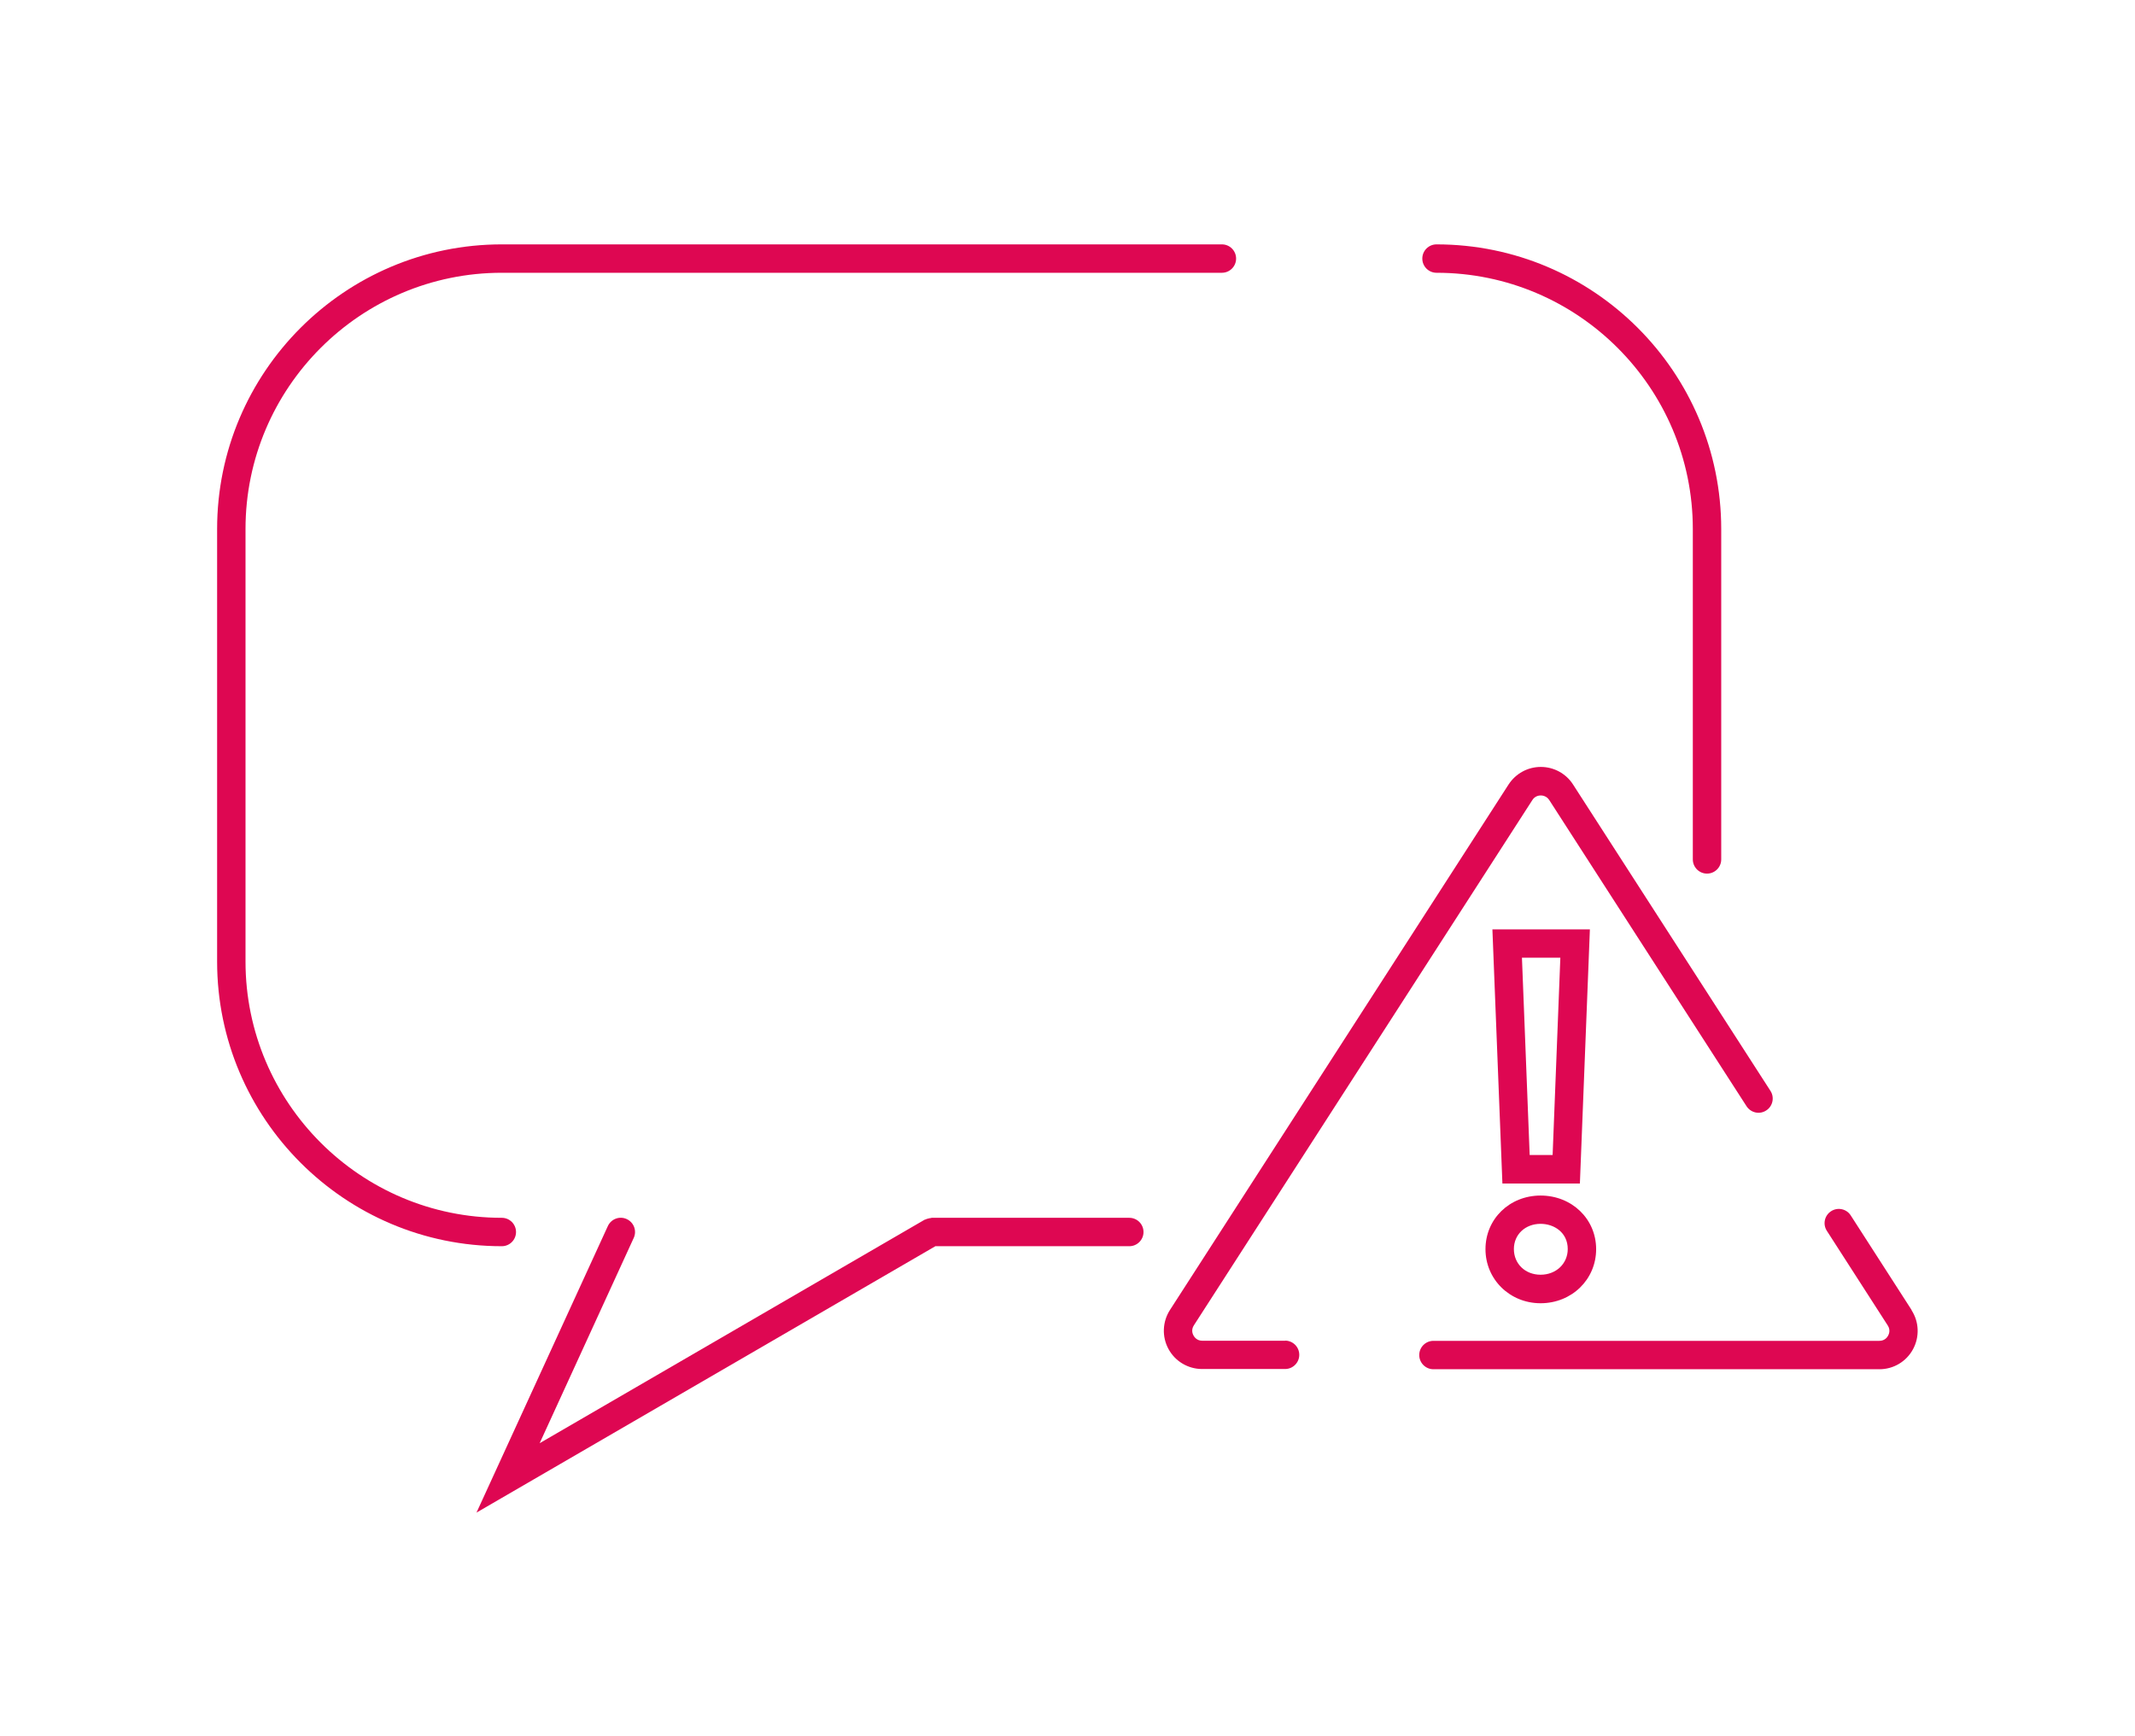 <svg xmlns="http://www.w3.org/2000/svg" id="a" width="66.29mm" height="53.92mm" viewBox="0 0 187.92 152.85"><defs><style>.b{fill:#de0752;}</style></defs><path class="b" d="M99.41,107.2h-17.41s-.05.01-.07.02c-.08,0-.16.03-.25.05-.08.02-.16.04-.23.08-.02.01-.05.01-.07.02l-33.88,19.67,8.28-18.07c.29-.63.01-1.37-.62-1.66-.63-.29-1.37-.01-1.66.62l-11.56,25.22,40.39-23.45h17.07c.69,0,1.25-.56,1.25-1.25s-.56-1.25-1.25-1.25Z"></path><path class="b" d="M126.44,24.01c12.44,0,22.56,10.12,22.56,22.56v29.08c0,.69.56,1.25,1.25,1.25s1.25-.56,1.25-1.25v-29.08c0-13.82-11.24-25.06-25.06-25.06-.69,0-1.25.56-1.25,1.25s.56,1.25,1.25,1.25Z"></path><path class="b" d="M45.42,108.45c0-.69-.56-1.25-1.25-1.25-12.44,0-22.56-10.12-22.56-22.56v-38.07c0-12.44,10.12-22.56,22.56-22.56h63.38c.69,0,1.25-.56,1.25-1.25s-.56-1.25-1.25-1.25h-63.38c-13.82,0-25.06,11.24-25.06,25.06v38.07c0,13.82,11.24,25.06,25.06,25.06.69,0,1.25-.56,1.25-1.25Z"></path><path class="b" d="M113.12,118.02h-7.3c-.47,0-.69-.32-.77-.46-.08-.14-.22-.5.03-.89l29.8-46.25c.23-.36.59-.4.74-.4.14,0,.5.04.74.4l17.37,26.96c.38.58,1.15.75,1.73.37.58-.37.75-1.15.37-1.73l-17.37-26.96c-.62-.97-1.69-1.55-2.84-1.55h0c-1.15,0-2.21.58-2.84,1.55l-29.8,46.25c-.67,1.04-.72,2.36-.13,3.44.59,1.09,1.73,1.76,2.96,1.76h7.3c.69,0,1.25-.56,1.25-1.25s-.56-1.25-1.25-1.25Z"></path><path class="b" d="M168.26,115.32l-5.36-8.33c-.37-.58-1.15-.75-1.73-.37-.58.37-.75,1.15-.37,1.73l5.36,8.33c.25.39.11.75.03.89-.07.14-.3.46-.77.46h-39.25c-.69,0-1.25.56-1.25,1.25s.56,1.25,1.25,1.25h39.25c1.24,0,2.37-.67,2.96-1.76.59-1.09.54-2.41-.13-3.44Z"></path><path class="b" d="M139.06,104.18l.88-22.37h-8.58l.88,22.37h6.83ZM137.34,84.3l-.68,17.37h-2.02l-.68-17.37h3.38Z"></path><path class="b" d="M135.6,114.72c2.74,0,4.89-2.09,4.89-4.76s-2.15-4.72-4.89-4.72-4.85,2.07-4.85,4.72,2.13,4.76,4.85,4.76ZM135.6,107.73c1.19,0,2.39.76,2.39,2.22,0,1.29-1.03,2.26-2.39,2.26s-2.35-.97-2.35-2.26,1.01-2.22,2.35-2.22Z"></path></svg>